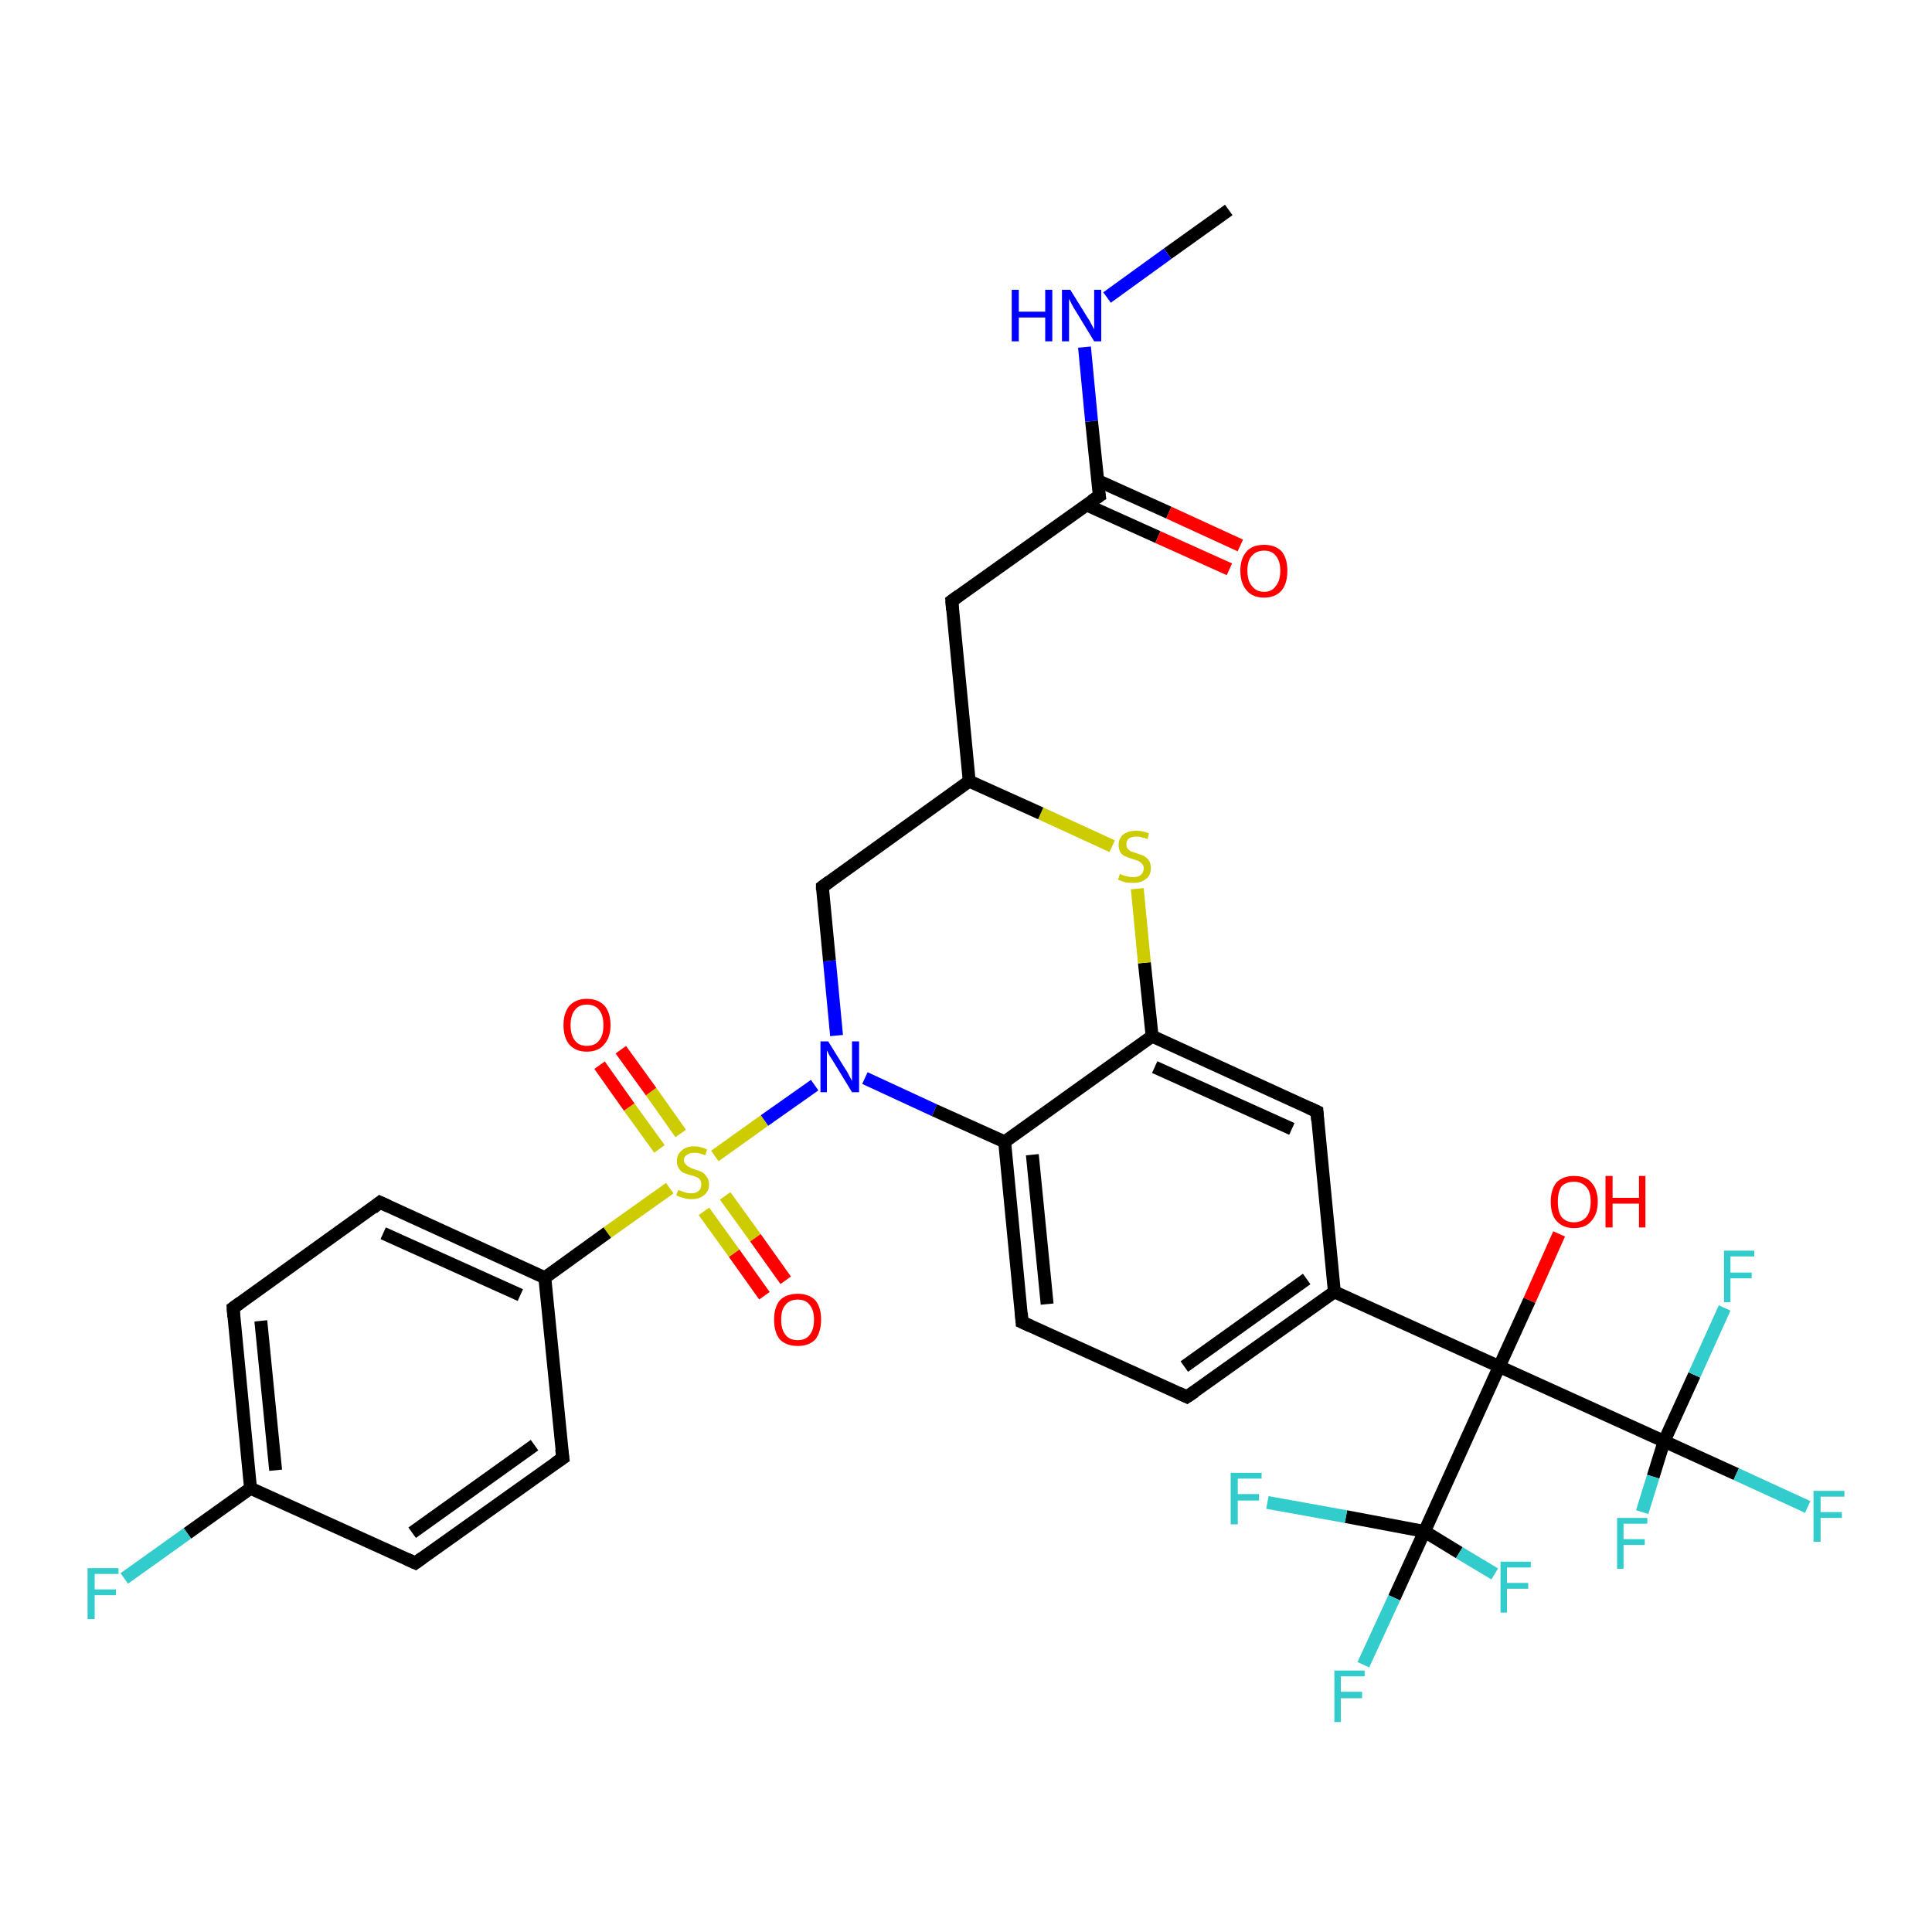 <?xml version='1.0' encoding='iso-8859-1'?>
<svg version='1.1' baseProfile='full'
              xmlns='http://www.w3.org/2000/svg'
                      xmlns:rdkit='http://www.rdkit.org/xml'
                      xmlns:xlink='http://www.w3.org/1999/xlink'
                  xml:space='preserve'
width='300px' height='300px' viewBox='0 0 300 300'>
<!-- END OF HEADER -->
<rect style='opacity:1.0;fill:#FFFFFF;stroke:none' width='300.0' height='300.0' x='0.0' y='0.0'> </rect>
<path class='bond-0 atom-0 atom-1' d='M 190.8,32.6 L 181.3,39.4' style='fill:none;fill-rule:evenodd;stroke:#000000;stroke-width:2.0px;stroke-linecap:butt;stroke-linejoin:miter;stroke-opacity:1' />
<path class='bond-0 atom-0 atom-1' d='M 181.3,39.4 L 171.9,46.2' style='fill:none;fill-rule:evenodd;stroke:#0000FF;stroke-width:2.0px;stroke-linecap:butt;stroke-linejoin:miter;stroke-opacity:1' />
<path class='bond-1 atom-1 atom-2' d='M 168.4,53.9 L 169.5,65.4' style='fill:none;fill-rule:evenodd;stroke:#0000FF;stroke-width:2.0px;stroke-linecap:butt;stroke-linejoin:miter;stroke-opacity:1' />
<path class='bond-1 atom-1 atom-2' d='M 169.5,65.4 L 170.7,77.0' style='fill:none;fill-rule:evenodd;stroke:#000000;stroke-width:2.0px;stroke-linecap:butt;stroke-linejoin:miter;stroke-opacity:1' />
<path class='bond-2 atom-2 atom-3' d='M 168.7,78.4 L 179.8,83.4' style='fill:none;fill-rule:evenodd;stroke:#000000;stroke-width:2.0px;stroke-linecap:butt;stroke-linejoin:miter;stroke-opacity:1' />
<path class='bond-2 atom-2 atom-3' d='M 179.8,83.4 L 190.9,88.4' style='fill:none;fill-rule:evenodd;stroke:#FF0000;stroke-width:2.0px;stroke-linecap:butt;stroke-linejoin:miter;stroke-opacity:1' />
<path class='bond-2 atom-2 atom-3' d='M 170.4,74.6 L 181.5,79.6' style='fill:none;fill-rule:evenodd;stroke:#000000;stroke-width:2.0px;stroke-linecap:butt;stroke-linejoin:miter;stroke-opacity:1' />
<path class='bond-2 atom-2 atom-3' d='M 181.5,79.6 L 192.6,84.7' style='fill:none;fill-rule:evenodd;stroke:#FF0000;stroke-width:2.0px;stroke-linecap:butt;stroke-linejoin:miter;stroke-opacity:1' />
<path class='bond-3 atom-2 atom-4' d='M 170.7,77.0 L 147.8,93.3' style='fill:none;fill-rule:evenodd;stroke:#000000;stroke-width:2.0px;stroke-linecap:butt;stroke-linejoin:miter;stroke-opacity:1' />
<path class='bond-4 atom-4 atom-5' d='M 147.8,93.3 L 150.5,121.3' style='fill:none;fill-rule:evenodd;stroke:#000000;stroke-width:2.0px;stroke-linecap:butt;stroke-linejoin:miter;stroke-opacity:1' />
<path class='bond-5 atom-5 atom-6' d='M 150.5,121.3 L 127.7,137.7' style='fill:none;fill-rule:evenodd;stroke:#000000;stroke-width:2.0px;stroke-linecap:butt;stroke-linejoin:miter;stroke-opacity:1' />
<path class='bond-6 atom-6 atom-7' d='M 127.7,137.7 L 128.8,149.2' style='fill:none;fill-rule:evenodd;stroke:#000000;stroke-width:2.0px;stroke-linecap:butt;stroke-linejoin:miter;stroke-opacity:1' />
<path class='bond-6 atom-6 atom-7' d='M 128.8,149.2 L 129.9,160.8' style='fill:none;fill-rule:evenodd;stroke:#0000FF;stroke-width:2.0px;stroke-linecap:butt;stroke-linejoin:miter;stroke-opacity:1' />
<path class='bond-7 atom-7 atom-8' d='M 134.3,167.4 L 145.1,172.4' style='fill:none;fill-rule:evenodd;stroke:#0000FF;stroke-width:2.0px;stroke-linecap:butt;stroke-linejoin:miter;stroke-opacity:1' />
<path class='bond-7 atom-7 atom-8' d='M 145.1,172.4 L 156.0,177.3' style='fill:none;fill-rule:evenodd;stroke:#000000;stroke-width:2.0px;stroke-linecap:butt;stroke-linejoin:miter;stroke-opacity:1' />
<path class='bond-8 atom-8 atom-9' d='M 156.0,177.3 L 158.7,205.3' style='fill:none;fill-rule:evenodd;stroke:#000000;stroke-width:2.0px;stroke-linecap:butt;stroke-linejoin:miter;stroke-opacity:1' />
<path class='bond-8 atom-8 atom-9' d='M 160.3,179.3 L 162.6,202.5' style='fill:none;fill-rule:evenodd;stroke:#000000;stroke-width:2.0px;stroke-linecap:butt;stroke-linejoin:miter;stroke-opacity:1' />
<path class='bond-9 atom-9 atom-10' d='M 158.7,205.3 L 184.3,216.9' style='fill:none;fill-rule:evenodd;stroke:#000000;stroke-width:2.0px;stroke-linecap:butt;stroke-linejoin:miter;stroke-opacity:1' />
<path class='bond-10 atom-10 atom-11' d='M 184.3,216.9 L 207.2,200.6' style='fill:none;fill-rule:evenodd;stroke:#000000;stroke-width:2.0px;stroke-linecap:butt;stroke-linejoin:miter;stroke-opacity:1' />
<path class='bond-10 atom-10 atom-11' d='M 183.9,212.2 L 202.9,198.6' style='fill:none;fill-rule:evenodd;stroke:#000000;stroke-width:2.0px;stroke-linecap:butt;stroke-linejoin:miter;stroke-opacity:1' />
<path class='bond-11 atom-11 atom-12' d='M 207.2,200.6 L 204.5,172.6' style='fill:none;fill-rule:evenodd;stroke:#000000;stroke-width:2.0px;stroke-linecap:butt;stroke-linejoin:miter;stroke-opacity:1' />
<path class='bond-12 atom-12 atom-13' d='M 204.5,172.6 L 178.9,160.9' style='fill:none;fill-rule:evenodd;stroke:#000000;stroke-width:2.0px;stroke-linecap:butt;stroke-linejoin:miter;stroke-opacity:1' />
<path class='bond-12 atom-12 atom-13' d='M 200.6,175.3 L 179.3,165.7' style='fill:none;fill-rule:evenodd;stroke:#000000;stroke-width:2.0px;stroke-linecap:butt;stroke-linejoin:miter;stroke-opacity:1' />
<path class='bond-13 atom-13 atom-14' d='M 178.9,160.9 L 177.7,149.5' style='fill:none;fill-rule:evenodd;stroke:#000000;stroke-width:2.0px;stroke-linecap:butt;stroke-linejoin:miter;stroke-opacity:1' />
<path class='bond-13 atom-13 atom-14' d='M 177.7,149.5 L 176.6,138.0' style='fill:none;fill-rule:evenodd;stroke:#CCCC00;stroke-width:2.0px;stroke-linecap:butt;stroke-linejoin:miter;stroke-opacity:1' />
<path class='bond-14 atom-11 atom-15' d='M 207.2,200.6 L 232.8,212.2' style='fill:none;fill-rule:evenodd;stroke:#000000;stroke-width:2.0px;stroke-linecap:butt;stroke-linejoin:miter;stroke-opacity:1' />
<path class='bond-15 atom-15 atom-16' d='M 232.8,212.2 L 237.5,201.9' style='fill:none;fill-rule:evenodd;stroke:#000000;stroke-width:2.0px;stroke-linecap:butt;stroke-linejoin:miter;stroke-opacity:1' />
<path class='bond-15 atom-15 atom-16' d='M 237.5,201.9 L 242.1,191.6' style='fill:none;fill-rule:evenodd;stroke:#FF0000;stroke-width:2.0px;stroke-linecap:butt;stroke-linejoin:miter;stroke-opacity:1' />
<path class='bond-16 atom-15 atom-17' d='M 232.8,212.2 L 258.4,223.8' style='fill:none;fill-rule:evenodd;stroke:#000000;stroke-width:2.0px;stroke-linecap:butt;stroke-linejoin:miter;stroke-opacity:1' />
<path class='bond-17 atom-17 atom-18' d='M 258.4,223.8 L 269.6,228.9' style='fill:none;fill-rule:evenodd;stroke:#000000;stroke-width:2.0px;stroke-linecap:butt;stroke-linejoin:miter;stroke-opacity:1' />
<path class='bond-17 atom-17 atom-18' d='M 269.6,228.9 L 280.7,234.0' style='fill:none;fill-rule:evenodd;stroke:#33CCCC;stroke-width:2.0px;stroke-linecap:butt;stroke-linejoin:miter;stroke-opacity:1' />
<path class='bond-18 atom-17 atom-19' d='M 258.4,223.8 L 263.1,213.5' style='fill:none;fill-rule:evenodd;stroke:#000000;stroke-width:2.0px;stroke-linecap:butt;stroke-linejoin:miter;stroke-opacity:1' />
<path class='bond-18 atom-17 atom-19' d='M 263.1,213.5 L 267.8,203.1' style='fill:none;fill-rule:evenodd;stroke:#33CCCC;stroke-width:2.0px;stroke-linecap:butt;stroke-linejoin:miter;stroke-opacity:1' />
<path class='bond-19 atom-17 atom-20' d='M 258.4,223.8 L 256.7,229.3' style='fill:none;fill-rule:evenodd;stroke:#000000;stroke-width:2.0px;stroke-linecap:butt;stroke-linejoin:miter;stroke-opacity:1' />
<path class='bond-19 atom-17 atom-20' d='M 256.7,229.3 L 255.0,234.8' style='fill:none;fill-rule:evenodd;stroke:#33CCCC;stroke-width:2.0px;stroke-linecap:butt;stroke-linejoin:miter;stroke-opacity:1' />
<path class='bond-20 atom-15 atom-21' d='M 232.8,212.2 L 221.2,237.8' style='fill:none;fill-rule:evenodd;stroke:#000000;stroke-width:2.0px;stroke-linecap:butt;stroke-linejoin:miter;stroke-opacity:1' />
<path class='bond-21 atom-21 atom-22' d='M 221.2,237.8 L 216.5,248.1' style='fill:none;fill-rule:evenodd;stroke:#000000;stroke-width:2.0px;stroke-linecap:butt;stroke-linejoin:miter;stroke-opacity:1' />
<path class='bond-21 atom-21 atom-22' d='M 216.5,248.1 L 211.7,258.5' style='fill:none;fill-rule:evenodd;stroke:#33CCCC;stroke-width:2.0px;stroke-linecap:butt;stroke-linejoin:miter;stroke-opacity:1' />
<path class='bond-22 atom-21 atom-23' d='M 221.2,237.8 L 226.6,241.1' style='fill:none;fill-rule:evenodd;stroke:#000000;stroke-width:2.0px;stroke-linecap:butt;stroke-linejoin:miter;stroke-opacity:1' />
<path class='bond-22 atom-21 atom-23' d='M 226.6,241.1 L 232.1,244.4' style='fill:none;fill-rule:evenodd;stroke:#33CCCC;stroke-width:2.0px;stroke-linecap:butt;stroke-linejoin:miter;stroke-opacity:1' />
<path class='bond-23 atom-21 atom-24' d='M 221.2,237.8 L 209.0,235.5' style='fill:none;fill-rule:evenodd;stroke:#000000;stroke-width:2.0px;stroke-linecap:butt;stroke-linejoin:miter;stroke-opacity:1' />
<path class='bond-23 atom-21 atom-24' d='M 209.0,235.5 L 196.8,233.3' style='fill:none;fill-rule:evenodd;stroke:#33CCCC;stroke-width:2.0px;stroke-linecap:butt;stroke-linejoin:miter;stroke-opacity:1' />
<path class='bond-24 atom-7 atom-25' d='M 126.5,168.5 L 118.7,174.0' style='fill:none;fill-rule:evenodd;stroke:#0000FF;stroke-width:2.0px;stroke-linecap:butt;stroke-linejoin:miter;stroke-opacity:1' />
<path class='bond-24 atom-7 atom-25' d='M 118.7,174.0 L 111.0,179.5' style='fill:none;fill-rule:evenodd;stroke:#CCCC00;stroke-width:2.0px;stroke-linecap:butt;stroke-linejoin:miter;stroke-opacity:1' />
<path class='bond-25 atom-25 atom-26' d='M 109.3,188.1 L 114.0,194.6' style='fill:none;fill-rule:evenodd;stroke:#CCCC00;stroke-width:2.0px;stroke-linecap:butt;stroke-linejoin:miter;stroke-opacity:1' />
<path class='bond-25 atom-25 atom-26' d='M 114.0,194.6 L 118.7,201.2' style='fill:none;fill-rule:evenodd;stroke:#FF0000;stroke-width:2.0px;stroke-linecap:butt;stroke-linejoin:miter;stroke-opacity:1' />
<path class='bond-25 atom-25 atom-26' d='M 112.6,185.7 L 117.3,192.2' style='fill:none;fill-rule:evenodd;stroke:#CCCC00;stroke-width:2.0px;stroke-linecap:butt;stroke-linejoin:miter;stroke-opacity:1' />
<path class='bond-25 atom-25 atom-26' d='M 117.3,192.2 L 122.0,198.8' style='fill:none;fill-rule:evenodd;stroke:#FF0000;stroke-width:2.0px;stroke-linecap:butt;stroke-linejoin:miter;stroke-opacity:1' />
<path class='bond-26 atom-25 atom-27' d='M 105.7,176.0 L 101.1,169.5' style='fill:none;fill-rule:evenodd;stroke:#CCCC00;stroke-width:2.0px;stroke-linecap:butt;stroke-linejoin:miter;stroke-opacity:1' />
<path class='bond-26 atom-25 atom-27' d='M 101.1,169.5 L 96.4,163.0' style='fill:none;fill-rule:evenodd;stroke:#FF0000;stroke-width:2.0px;stroke-linecap:butt;stroke-linejoin:miter;stroke-opacity:1' />
<path class='bond-26 atom-25 atom-27' d='M 102.4,178.4 L 97.7,171.9' style='fill:none;fill-rule:evenodd;stroke:#CCCC00;stroke-width:2.0px;stroke-linecap:butt;stroke-linejoin:miter;stroke-opacity:1' />
<path class='bond-26 atom-25 atom-27' d='M 97.7,171.9 L 93.1,165.4' style='fill:none;fill-rule:evenodd;stroke:#FF0000;stroke-width:2.0px;stroke-linecap:butt;stroke-linejoin:miter;stroke-opacity:1' />
<path class='bond-27 atom-25 atom-28' d='M 104.0,184.5 L 94.3,191.4' style='fill:none;fill-rule:evenodd;stroke:#CCCC00;stroke-width:2.0px;stroke-linecap:butt;stroke-linejoin:miter;stroke-opacity:1' />
<path class='bond-27 atom-25 atom-28' d='M 94.3,191.4 L 84.6,198.4' style='fill:none;fill-rule:evenodd;stroke:#000000;stroke-width:2.0px;stroke-linecap:butt;stroke-linejoin:miter;stroke-opacity:1' />
<path class='bond-28 atom-28 atom-29' d='M 84.6,198.4 L 59.0,186.7' style='fill:none;fill-rule:evenodd;stroke:#000000;stroke-width:2.0px;stroke-linecap:butt;stroke-linejoin:miter;stroke-opacity:1' />
<path class='bond-28 atom-28 atom-29' d='M 80.8,201.1 L 59.5,191.5' style='fill:none;fill-rule:evenodd;stroke:#000000;stroke-width:2.0px;stroke-linecap:butt;stroke-linejoin:miter;stroke-opacity:1' />
<path class='bond-29 atom-29 atom-30' d='M 59.0,186.7 L 36.2,203.1' style='fill:none;fill-rule:evenodd;stroke:#000000;stroke-width:2.0px;stroke-linecap:butt;stroke-linejoin:miter;stroke-opacity:1' />
<path class='bond-30 atom-30 atom-31' d='M 36.2,203.1 L 38.9,231.1' style='fill:none;fill-rule:evenodd;stroke:#000000;stroke-width:2.0px;stroke-linecap:butt;stroke-linejoin:miter;stroke-opacity:1' />
<path class='bond-30 atom-30 atom-31' d='M 40.5,205.1 L 42.8,228.3' style='fill:none;fill-rule:evenodd;stroke:#000000;stroke-width:2.0px;stroke-linecap:butt;stroke-linejoin:miter;stroke-opacity:1' />
<path class='bond-31 atom-31 atom-32' d='M 38.9,231.1 L 29.1,238.1' style='fill:none;fill-rule:evenodd;stroke:#000000;stroke-width:2.0px;stroke-linecap:butt;stroke-linejoin:miter;stroke-opacity:1' />
<path class='bond-31 atom-31 atom-32' d='M 29.1,238.1 L 19.3,245.1' style='fill:none;fill-rule:evenodd;stroke:#33CCCC;stroke-width:2.0px;stroke-linecap:butt;stroke-linejoin:miter;stroke-opacity:1' />
<path class='bond-32 atom-31 atom-33' d='M 38.9,231.1 L 64.5,242.7' style='fill:none;fill-rule:evenodd;stroke:#000000;stroke-width:2.0px;stroke-linecap:butt;stroke-linejoin:miter;stroke-opacity:1' />
<path class='bond-33 atom-33 atom-34' d='M 64.5,242.7 L 87.4,226.4' style='fill:none;fill-rule:evenodd;stroke:#000000;stroke-width:2.0px;stroke-linecap:butt;stroke-linejoin:miter;stroke-opacity:1' />
<path class='bond-33 atom-33 atom-34' d='M 64.0,238.0 L 83.0,224.4' style='fill:none;fill-rule:evenodd;stroke:#000000;stroke-width:2.0px;stroke-linecap:butt;stroke-linejoin:miter;stroke-opacity:1' />
<path class='bond-34 atom-14 atom-5' d='M 172.7,131.4 L 161.6,126.3' style='fill:none;fill-rule:evenodd;stroke:#CCCC00;stroke-width:2.0px;stroke-linecap:butt;stroke-linejoin:miter;stroke-opacity:1' />
<path class='bond-34 atom-14 atom-5' d='M 161.6,126.3 L 150.5,121.3' style='fill:none;fill-rule:evenodd;stroke:#000000;stroke-width:2.0px;stroke-linecap:butt;stroke-linejoin:miter;stroke-opacity:1' />
<path class='bond-35 atom-34 atom-28' d='M 87.4,226.4 L 84.6,198.4' style='fill:none;fill-rule:evenodd;stroke:#000000;stroke-width:2.0px;stroke-linecap:butt;stroke-linejoin:miter;stroke-opacity:1' />
<path class='bond-36 atom-13 atom-8' d='M 178.9,160.9 L 156.0,177.3' style='fill:none;fill-rule:evenodd;stroke:#000000;stroke-width:2.0px;stroke-linecap:butt;stroke-linejoin:miter;stroke-opacity:1' />
<path d='M 170.6,76.4 L 170.7,77.0 L 169.5,77.8' style='fill:none;stroke:#000000;stroke-width:2.0px;stroke-linecap:butt;stroke-linejoin:miter;stroke-opacity:1;' />
<path d='M 148.9,92.5 L 147.8,93.3 L 147.9,94.7' style='fill:none;stroke:#000000;stroke-width:2.0px;stroke-linecap:butt;stroke-linejoin:miter;stroke-opacity:1;' />
<path d='M 128.8,136.9 L 127.7,137.7 L 127.7,138.2' style='fill:none;stroke:#000000;stroke-width:2.0px;stroke-linecap:butt;stroke-linejoin:miter;stroke-opacity:1;' />
<path d='M 158.6,203.9 L 158.7,205.3 L 160.0,205.9' style='fill:none;stroke:#000000;stroke-width:2.0px;stroke-linecap:butt;stroke-linejoin:miter;stroke-opacity:1;' />
<path d='M 183.0,216.3 L 184.3,216.9 L 185.5,216.1' style='fill:none;stroke:#000000;stroke-width:2.0px;stroke-linecap:butt;stroke-linejoin:miter;stroke-opacity:1;' />
<path d='M 204.6,174.0 L 204.5,172.6 L 203.2,172.0' style='fill:none;stroke:#000000;stroke-width:2.0px;stroke-linecap:butt;stroke-linejoin:miter;stroke-opacity:1;' />
<path d='M 60.3,187.3 L 59.0,186.7 L 57.9,187.6' style='fill:none;stroke:#000000;stroke-width:2.0px;stroke-linecap:butt;stroke-linejoin:miter;stroke-opacity:1;' />
<path d='M 37.3,202.3 L 36.2,203.1 L 36.3,204.5' style='fill:none;stroke:#000000;stroke-width:2.0px;stroke-linecap:butt;stroke-linejoin:miter;stroke-opacity:1;' />
<path d='M 63.2,242.1 L 64.5,242.7 L 65.6,241.9' style='fill:none;stroke:#000000;stroke-width:2.0px;stroke-linecap:butt;stroke-linejoin:miter;stroke-opacity:1;' />
<path d='M 86.2,227.2 L 87.4,226.4 L 87.2,225.0' style='fill:none;stroke:#000000;stroke-width:2.0px;stroke-linecap:butt;stroke-linejoin:miter;stroke-opacity:1;' />
<path class='atom-1' d='M 157.1 45.0
L 158.2 45.0
L 158.2 48.4
L 162.3 48.4
L 162.3 45.0
L 163.4 45.0
L 163.4 53.0
L 162.3 53.0
L 162.3 49.3
L 158.2 49.3
L 158.2 53.0
L 157.1 53.0
L 157.1 45.0
' fill='#0000FF'/>
<path class='atom-1' d='M 166.2 45.0
L 168.8 49.2
Q 169.1 49.6, 169.5 50.4
Q 169.9 51.1, 169.9 51.2
L 169.9 45.0
L 171.0 45.0
L 171.0 53.0
L 169.9 53.0
L 167.1 48.4
Q 166.7 47.8, 166.4 47.2
Q 166.1 46.6, 166.0 46.4
L 166.0 53.0
L 164.9 53.0
L 164.9 45.0
L 166.2 45.0
' fill='#0000FF'/>
<path class='atom-3' d='M 192.6 88.6
Q 192.6 86.7, 193.6 85.6
Q 194.5 84.6, 196.3 84.6
Q 198.0 84.6, 199.0 85.6
Q 199.9 86.7, 199.9 88.6
Q 199.9 90.6, 199.0 91.7
Q 198.0 92.8, 196.3 92.8
Q 194.5 92.8, 193.6 91.7
Q 192.6 90.6, 192.6 88.6
M 196.3 91.9
Q 197.5 91.9, 198.1 91.0
Q 198.8 90.2, 198.8 88.6
Q 198.8 87.1, 198.1 86.3
Q 197.5 85.5, 196.3 85.5
Q 195.1 85.5, 194.4 86.3
Q 193.7 87.0, 193.7 88.6
Q 193.7 90.2, 194.4 91.0
Q 195.1 91.9, 196.3 91.9
' fill='#FF0000'/>
<path class='atom-7' d='M 128.6 161.7
L 131.2 165.9
Q 131.5 166.3, 131.9 167.1
Q 132.3 167.8, 132.3 167.9
L 132.3 161.7
L 133.4 161.7
L 133.4 169.6
L 132.3 169.6
L 129.5 165.0
Q 129.2 164.5, 128.8 163.9
Q 128.5 163.3, 128.4 163.1
L 128.4 169.6
L 127.4 169.6
L 127.4 161.7
L 128.6 161.7
' fill='#0000FF'/>
<path class='atom-14' d='M 173.9 135.7
Q 174.0 135.7, 174.3 135.9
Q 174.7 136.0, 175.1 136.1
Q 175.5 136.2, 175.9 136.2
Q 176.7 136.2, 177.1 135.9
Q 177.6 135.5, 177.6 134.8
Q 177.6 134.4, 177.3 134.1
Q 177.1 133.9, 176.8 133.7
Q 176.5 133.6, 175.9 133.4
Q 175.2 133.2, 174.8 133.0
Q 174.3 132.8, 174.0 132.4
Q 173.7 131.9, 173.7 131.2
Q 173.7 130.2, 174.4 129.6
Q 175.1 129.0, 176.5 129.0
Q 177.4 129.0, 178.4 129.4
L 178.2 130.3
Q 177.2 129.9, 176.5 129.9
Q 175.7 129.9, 175.3 130.2
Q 174.9 130.5, 174.9 131.1
Q 174.9 131.5, 175.1 131.8
Q 175.3 132.0, 175.6 132.2
Q 175.9 132.3, 176.5 132.5
Q 177.2 132.7, 177.6 132.9
Q 178.1 133.2, 178.4 133.6
Q 178.7 134.1, 178.7 134.8
Q 178.7 136.0, 177.9 136.5
Q 177.2 137.1, 176.0 137.1
Q 175.3 137.1, 174.7 137.0
Q 174.2 136.8, 173.6 136.6
L 173.9 135.7
' fill='#CCCC00'/>
<path class='atom-16' d='M 240.8 186.6
Q 240.8 184.7, 241.7 183.6
Q 242.7 182.6, 244.4 182.6
Q 246.2 182.6, 247.1 183.6
Q 248.1 184.7, 248.1 186.6
Q 248.1 188.5, 247.1 189.6
Q 246.2 190.7, 244.4 190.7
Q 242.7 190.7, 241.7 189.6
Q 240.8 188.6, 240.8 186.6
M 244.4 189.8
Q 245.6 189.8, 246.3 189.0
Q 247.0 188.2, 247.0 186.6
Q 247.0 185.0, 246.3 184.3
Q 245.6 183.5, 244.4 183.5
Q 243.2 183.5, 242.5 184.2
Q 241.9 185.0, 241.9 186.6
Q 241.9 188.2, 242.5 189.0
Q 243.2 189.8, 244.4 189.8
' fill='#FF0000'/>
<path class='atom-16' d='M 249.3 182.6
L 250.4 182.6
L 250.4 186.0
L 254.5 186.0
L 254.5 182.6
L 255.5 182.6
L 255.5 190.6
L 254.5 190.6
L 254.5 186.9
L 250.4 186.9
L 250.4 190.6
L 249.3 190.6
L 249.3 182.6
' fill='#FF0000'/>
<path class='atom-18' d='M 281.6 231.5
L 286.4 231.5
L 286.4 232.4
L 282.7 232.4
L 282.7 234.8
L 286.0 234.8
L 286.0 235.7
L 282.7 235.7
L 282.7 239.4
L 281.6 239.4
L 281.6 231.5
' fill='#33CCCC'/>
<path class='atom-19' d='M 267.7 194.2
L 272.4 194.2
L 272.4 195.1
L 268.7 195.1
L 268.7 197.6
L 272.0 197.6
L 272.0 198.5
L 268.7 198.5
L 268.7 202.2
L 267.7 202.2
L 267.7 194.2
' fill='#33CCCC'/>
<path class='atom-20' d='M 251.1 235.7
L 255.8 235.7
L 255.8 236.6
L 252.1 236.6
L 252.1 239.0
L 255.4 239.0
L 255.4 239.9
L 252.1 239.9
L 252.1 243.6
L 251.1 243.6
L 251.1 235.7
' fill='#33CCCC'/>
<path class='atom-22' d='M 207.2 259.4
L 211.9 259.4
L 211.9 260.3
L 208.2 260.3
L 208.2 262.7
L 211.5 262.7
L 211.5 263.7
L 208.2 263.7
L 208.2 267.4
L 207.2 267.4
L 207.2 259.4
' fill='#33CCCC'/>
<path class='atom-23' d='M 233.0 242.5
L 237.7 242.5
L 237.7 243.4
L 234.0 243.4
L 234.0 245.8
L 237.3 245.8
L 237.3 246.7
L 234.0 246.7
L 234.0 250.4
L 233.0 250.4
L 233.0 242.5
' fill='#33CCCC'/>
<path class='atom-24' d='M 191.1 228.7
L 195.9 228.7
L 195.9 229.6
L 192.2 229.6
L 192.2 232.0
L 195.5 232.0
L 195.5 233.0
L 192.2 233.0
L 192.2 236.7
L 191.1 236.7
L 191.1 228.7
' fill='#33CCCC'/>
<path class='atom-25' d='M 105.3 184.8
Q 105.3 184.8, 105.7 184.9
Q 106.1 185.1, 106.5 185.2
Q 106.9 185.3, 107.3 185.3
Q 108.1 185.3, 108.5 184.9
Q 108.9 184.6, 108.9 183.9
Q 108.9 183.5, 108.7 183.2
Q 108.5 182.9, 108.2 182.8
Q 107.8 182.6, 107.3 182.5
Q 106.6 182.3, 106.1 182.1
Q 105.7 181.9, 105.4 181.4
Q 105.1 181.0, 105.1 180.3
Q 105.1 179.3, 105.8 178.7
Q 106.5 178.0, 107.8 178.0
Q 108.8 178.0, 109.8 178.5
L 109.5 179.4
Q 108.6 179.0, 107.9 179.0
Q 107.1 179.0, 106.7 179.3
Q 106.2 179.6, 106.2 180.1
Q 106.2 180.6, 106.5 180.8
Q 106.7 181.1, 107.0 181.2
Q 107.3 181.4, 107.9 181.6
Q 108.6 181.8, 109.0 182.0
Q 109.4 182.2, 109.7 182.7
Q 110.1 183.1, 110.1 183.9
Q 110.1 185.0, 109.3 185.6
Q 108.6 186.2, 107.4 186.2
Q 106.6 186.2, 106.1 186.0
Q 105.6 185.9, 105.0 185.6
L 105.3 184.8
' fill='#CCCC00'/>
<path class='atom-26' d='M 120.2 204.9
Q 120.2 203.0, 121.1 201.9
Q 122.1 200.9, 123.9 200.9
Q 125.6 200.9, 126.6 201.9
Q 127.5 203.0, 127.5 204.9
Q 127.5 206.8, 126.6 208.0
Q 125.6 209.0, 123.9 209.0
Q 122.1 209.0, 121.1 208.0
Q 120.2 206.9, 120.2 204.9
M 123.9 208.1
Q 125.1 208.1, 125.7 207.3
Q 126.4 206.5, 126.4 204.9
Q 126.4 203.4, 125.7 202.6
Q 125.1 201.8, 123.9 201.8
Q 122.6 201.8, 122.0 202.6
Q 121.3 203.3, 121.3 204.9
Q 121.3 206.5, 122.0 207.3
Q 122.6 208.1, 123.9 208.1
' fill='#FF0000'/>
<path class='atom-27' d='M 87.5 159.2
Q 87.5 157.3, 88.4 156.2
Q 89.4 155.1, 91.1 155.1
Q 92.9 155.1, 93.9 156.2
Q 94.8 157.3, 94.8 159.2
Q 94.8 161.1, 93.8 162.2
Q 92.9 163.3, 91.1 163.3
Q 89.4 163.3, 88.4 162.2
Q 87.5 161.1, 87.5 159.2
M 91.1 162.4
Q 92.4 162.4, 93.0 161.6
Q 93.7 160.8, 93.7 159.2
Q 93.7 157.6, 93.0 156.8
Q 92.4 156.0, 91.1 156.0
Q 89.9 156.0, 89.3 156.8
Q 88.6 157.6, 88.6 159.2
Q 88.6 160.8, 89.3 161.6
Q 89.9 162.4, 91.1 162.4
' fill='#FF0000'/>
<path class='atom-32' d='M 13.6 243.5
L 18.4 243.5
L 18.4 244.4
L 14.7 244.4
L 14.7 246.8
L 18.0 246.8
L 18.0 247.7
L 14.7 247.7
L 14.7 251.4
L 13.6 251.4
L 13.6 243.5
' fill='#33CCCC'/>
</svg>
